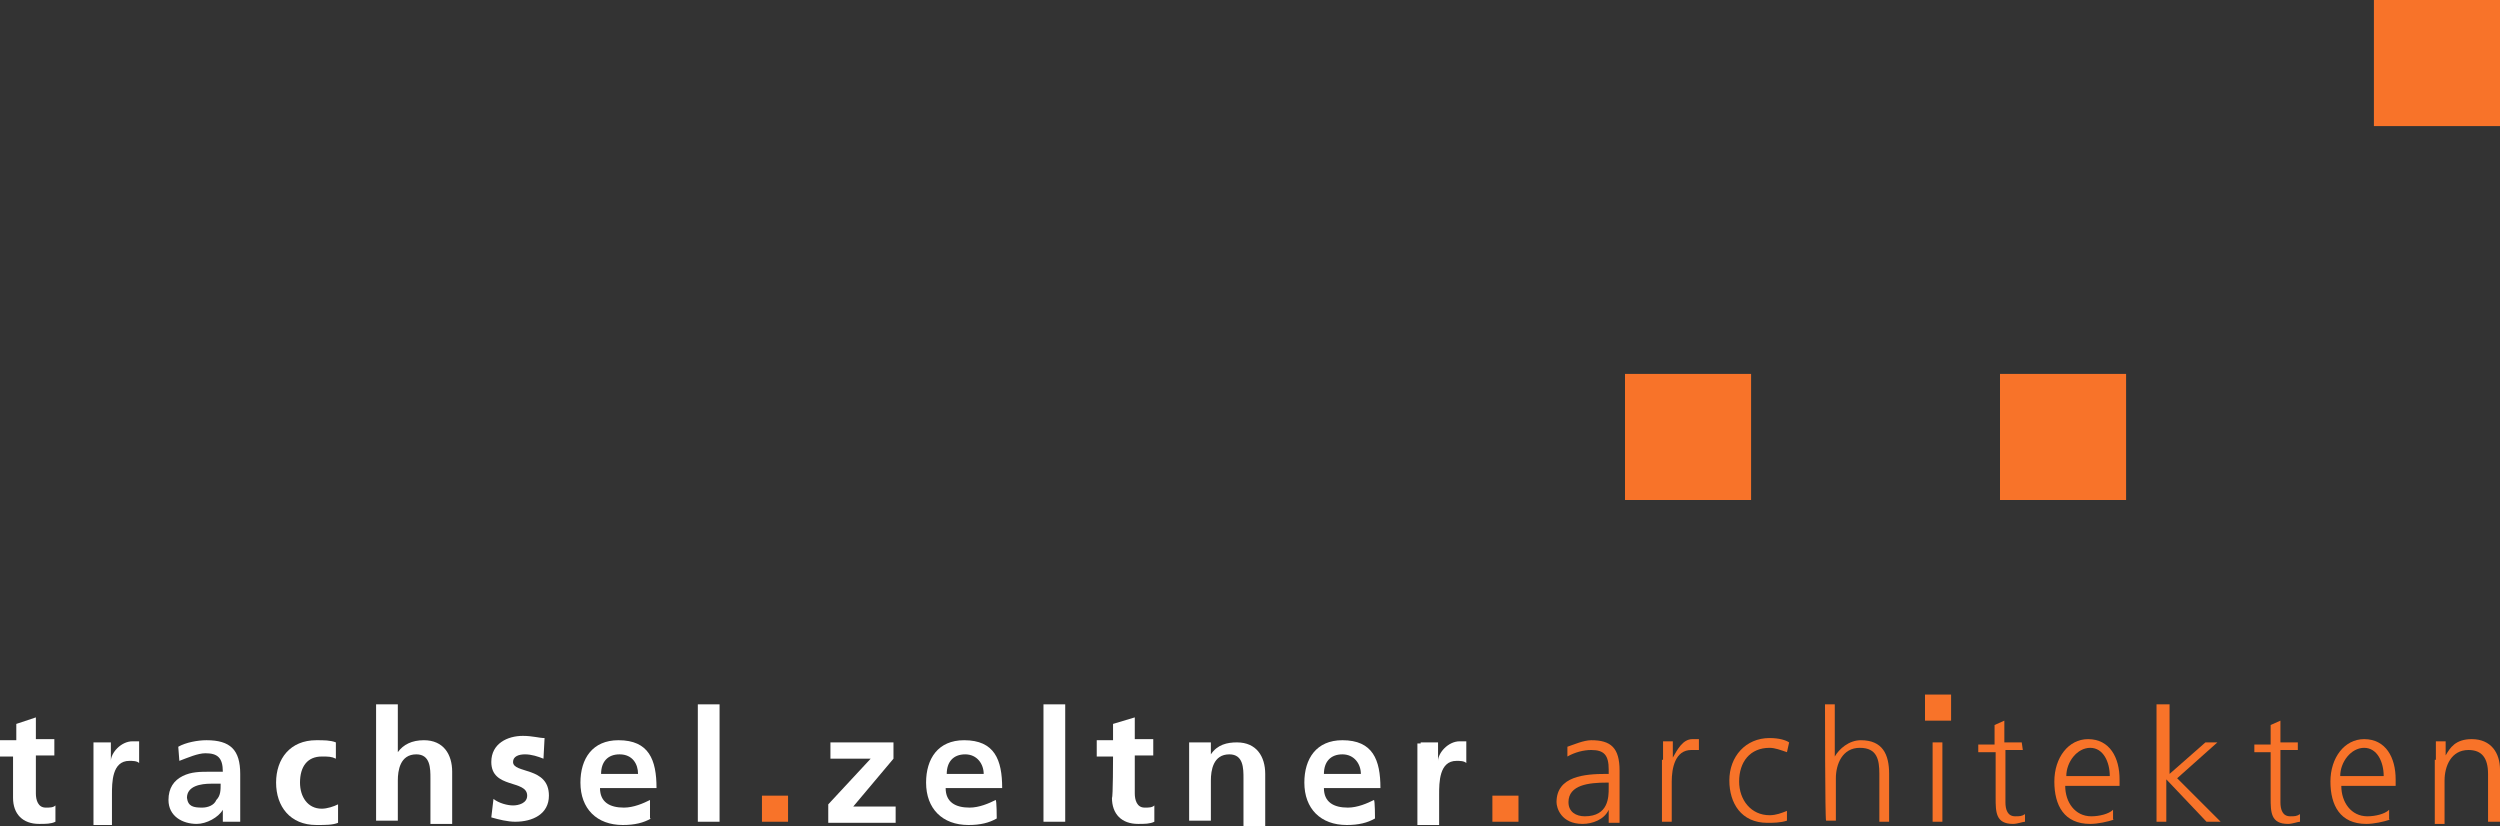 <?xml version="1.0" encoding="utf-8"?>
<!-- Generator: Adobe Illustrator 28.0.0, SVG Export Plug-In . SVG Version: 6.00 Build 0)  -->
<svg version="1.1" id="Ebene_1" xmlns="http://www.w3.org/2000/svg" xmlns:xlink="http://www.w3.org/1999/xlink" x="0px" y="0px"
	 viewBox="0 0 230 76" style="enable-background:new 0 0 230 76;" xml:space="preserve">
<rect x="0" y="0" width="230" height="76" fill="#333333" stroke="none"/>
<style type="text/css">
	.st0{fill:#FFFFFF;}
	.st1{fill:#F87329;}
</style>
<g id="Ebene_1_00000111173361362904728620000007624616319171317945_">
</g>
<g>
	<path class="st0" d="M1.5,69.6H0v-1.5h1.5v-1.5l1.8-0.6v2H5v1.5H3.3v3.5c0,0.6,0.2,1.3,0.9,1.3c0.4,0,0.7,0,0.9-0.2v1.5
		c-0.4,0.2-0.9,0.2-1.5,0.2c-1.5,0-2.4-0.9-2.4-2.4v-3.9C1.3,69.6,1.5,69.6,1.5,69.6z"/>
	<path class="st0" d="M8.6,68.3h1.6v1.7l0,0c0-0.7,0.9-1.8,2-1.8c0.2,0,0.4,0,0.6,0v2c-0.2-0.2-0.6-0.2-0.9-0.2
		c-1.6,0-1.6,2-1.6,3.1v2.8H8.6V68.3z"/>
	<path class="st0" d="M16.4,68.7c0.7-0.4,1.8-0.6,2.6-0.6c2.2,0,3.1,0.9,3.1,3.1v0.9c0,0.7,0,1.3,0,1.8c0,0.6,0,1.1,0,1.7h-1.6
		c0-0.4,0-0.9,0-1.1l0,0c-0.4,0.7-1.5,1.3-2.4,1.3c-1.3,0-2.6-0.7-2.6-2.2c0-1.1,0.5-1.8,1.3-2.2s1.6-0.4,2.6-0.4h1.1
		c0-1.3-0.5-1.7-1.6-1.7c-0.7,0-1.6,0.4-2.4,0.7L16.4,68.7L16.4,68.7z M18.6,74.3c0.5,0,1.1-0.2,1.3-0.7c0.4-0.4,0.4-0.9,0.4-1.5
		h-0.9c-0.9,0-2.2,0.2-2.2,1.3C17.3,74.2,17.8,74.3,18.6,74.3z"/>
	<path class="st0" d="M30.9,69.8c-0.4-0.2-0.7-0.2-1.3-0.2c-1.3,0-2,0.9-2,2.4c0,1.3,0.7,2.4,2,2.4c0.5,0,1.1-0.2,1.5-0.4v1.7
		c-0.5,0.2-1.1,0.2-2,0.2c-2.4,0-3.7-1.7-3.7-3.9s1.3-3.9,3.7-3.9c0.7,0,1.3,0,1.8,0.2L30.9,69.8z"/>
	<path class="st0" d="M34.6,64.8h2v4.4l0,0c0.5-0.7,1.3-1.1,2.4-1.1c1.8,0,2.6,1.3,2.6,2.9v4.8h-2v-4.2c0-0.9,0-2.2-1.3-2.2
		c-1.5,0-1.7,1.5-1.7,2.4v3.7h-2C34.6,75.4,34.6,64.8,34.6,64.8z"/>
	<path class="st0" d="M50,69.8c-0.5-0.2-1.1-0.4-1.7-0.4s-1.1,0.2-1.1,0.7c0,1.1,3.3,0.4,3.3,3.1c0,1.7-1.5,2.4-3.1,2.4
		c-0.7,0-1.5-0.2-2.2-0.4l0.2-1.7c0.5,0.4,1.3,0.6,1.8,0.6s1.3-0.2,1.3-0.9c0-1.5-3.3-0.6-3.3-3.1c0-1.7,1.5-2.4,2.9-2.4
		c0.9,0,1.5,0.2,2,0.2L50,69.8z"/>
	<path class="st0" d="M59.9,75.3c-0.7,0.4-1.5,0.6-2.6,0.6c-2.4,0-3.9-1.5-3.9-3.9c0-2.2,1.1-3.9,3.5-3.9c2.8,0,3.5,1.8,3.5,4.4
		h-5.2c0,1.3,0.9,1.8,2.2,1.8c0.9,0,1.8-0.4,2.4-0.7V75.3z M58.7,71.2c0-0.9-0.5-1.8-1.7-1.8c-1.1,0-1.7,0.7-1.7,1.8H58.7z"/>
	<path class="st0" d="M64.2,64.8h2v10.8h-2V64.8z"/>
	<path class="st0" d="M76.3,68.3h5.9v1.5l-3.7,4.4h3.9v1.5h-6.2V74l3.9-4.2h-3.7V68.3z"/>
	<path class="st0" d="M91.7,75.3c-0.7,0.4-1.5,0.6-2.6,0.6c-2.4,0-3.9-1.5-3.9-3.9c0-2.2,1.1-3.9,3.5-3.9c2.8,0,3.5,1.8,3.5,4.4
		h-5.2c0,1.3,0.9,1.8,2.2,1.8c0.9,0,1.8-0.4,2.4-0.7C91.7,73.6,91.7,75.3,91.7,75.3z M90.5,71.2c0-0.9-0.6-1.8-1.7-1.8
		s-1.7,0.7-1.7,1.8H90.5z"/>
	<path class="st0" d="M96,64.8h2v10.8h-2V64.8z"/>
	<path class="st0" d="M102.4,69.6h-1.5v-1.5h1.5v-1.5l2-0.6v2h1.7v1.5h-1.7v3.5c0,0.6,0.2,1.3,0.9,1.3c0.4,0,0.7,0,0.9-0.2v1.5
		c-0.4,0.2-0.9,0.2-1.5,0.2c-1.5,0-2.4-0.9-2.4-2.4C102.4,73.4,102.4,69.6,102.4,69.6z"/>
	<path class="st0" d="M109.6,68.3h1.8v1.1l0,0c0.6-0.9,1.5-1.1,2.4-1.1c1.8,0,2.6,1.3,2.6,2.9V76h-2v-4.4c0-0.9,0-2.2-1.3-2.2
		c-1.5,0-1.7,1.5-1.7,2.4v3.7h-2v-7.2H109.6z"/>
	<path class="st0" d="M126.5,75.3c-0.7,0.4-1.5,0.6-2.6,0.6c-2.4,0-3.9-1.5-3.9-3.9c0-2.2,1.1-3.9,3.5-3.9c2.8,0,3.5,1.8,3.5,4.4
		h-5.2c0,1.3,0.9,1.8,2.2,1.8c0.9,0,1.8-0.4,2.4-0.7C126.5,73.6,126.5,75.3,126.5,75.3z M125.2,71.2c0-0.9-0.6-1.8-1.7-1.8
		s-1.7,0.7-1.7,1.8H125.2z"/>
	<path class="st0" d="M130.7,68.3h1.6v1.7l0,0c0-0.7,0.9-1.8,2-1.8c0.2,0,0.4,0,0.6,0v2c-0.2-0.2-0.6-0.2-0.9-0.2
		c-1.6,0-1.6,2-1.6,3.1v2.8h-2v-7.5H130.7z"/>
	<path class="st1" d="M70.1,73.2h2.4v2.4h-2.4V73.2z"/>
	<path class="st1" d="M137.3,73.2h2.4v2.4h-2.4V73.2z"/>
	<path class="st1" d="M177.1,63.9h2.4v2.4h-2.4V63.9z"/>
	<path class="st1" d="M148,74.5L148,74.5c-0.4,0.9-1.5,1.3-2.4,1.3c-2,0-2.4-1.5-2.4-2c0-2.4,2.6-2.6,4.6-2.6h0.2v-0.4
		c0-1.3-0.4-1.8-1.6-1.8c-0.7,0-1.5,0.2-2.2,0.6v-0.9c0.6-0.2,1.5-0.6,2.2-0.6c1.8,0,2.6,0.7,2.6,2.8v3.3c0,0.6,0,1.1,0,1.5H148
		V74.5z M148,72h-0.2c-1.6,0-3.5,0.2-3.5,1.8c0,0.9,0.7,1.3,1.5,1.3c2.2,0,2.2-1.8,2.2-2.6L148,72L148,72z"/>
	<path class="st1" d="M153,69.9c0-0.7,0-1.1,0-1.7h0.9v1.5l0,0c0.4-0.7,0.9-1.7,1.8-1.7c0.2,0,0.6,0,0.6,0V69c-0.2,0-0.4,0-0.7,0
		c-1.5,0-1.8,1.7-1.8,2.9v3.7h-0.9v-5.7L153,69.9L153,69.9z"/>
	<path class="st1" d="M164.4,69.2c-0.6-0.2-1.1-0.4-1.6-0.4c-1.8,0-2.8,1.3-2.8,3.1c0,1.7,1.1,3.1,2.8,3.1c0.6,0,1.1-0.2,1.6-0.4
		v0.9c-0.6,0.2-1.3,0.2-1.8,0.2c-2.4,0-3.5-1.8-3.5-3.9c0-2.2,1.5-3.9,3.7-3.9c0.9,0,1.5,0.2,1.8,0.4L164.4,69.2z"/>
	<path class="st1" d="M167.9,64.8h0.9v4.8l0,0c0.4-0.7,1.3-1.5,2.4-1.5c2,0,2.6,1.3,2.6,3.1v4.4h-0.9v-4.4c0-1.3-0.2-2.4-1.8-2.4
		s-2.2,1.5-2.2,2.8v3.9h-0.9C167.9,75.4,167.9,64.8,167.9,64.8z"/>
	<path class="st1" d="M177.8,68.3h0.9v7.3h-0.9V68.3z"/>
	<path class="st1" d="M186.1,69h-1.6v4.8c0,0.7,0.2,1.3,0.9,1.3c0.4,0,0.6,0,0.9-0.2v0.7c-0.2,0-0.7,0.2-1.1,0.2
		c-1.6,0-1.6-1.1-1.6-2.4v-4.2H182v-0.7h1.5v-1.8l0.9-0.4v2h1.6L186.1,69L186.1,69z"/>
	<path class="st1" d="M194.5,75.4c-0.6,0.2-1.5,0.4-2.2,0.4c-2.4,0-3.3-1.7-3.3-3.9s1.3-3.9,3.1-3.9c2,0,2.9,1.7,2.9,3.7v0.6h-5
		c0,1.5,0.9,2.8,2.4,2.8c0.7,0,1.6-0.2,2-0.6V75.4z M194.1,71.4c0-1.3-0.6-2.6-1.8-2.6s-2.2,1.3-2.2,2.6H194.1z"/>
	<path class="st1" d="M198.7,64.8h0.9v6.4l3.3-2.9h1.1l-3.7,3.3l4,4h-1.3l-3.7-3.9v3.9h-0.9V64.8H198.7z"/>
	<path class="st1" d="M211.4,69h-1.6v4.8c0,0.7,0.2,1.3,0.9,1.3c0.4,0,0.6,0,0.9-0.2v0.7c-0.2,0-0.7,0.2-1.1,0.2
		c-1.6,0-1.6-1.1-1.6-2.4v-4.2h-1.5v-0.7h1.5v-1.8l0.9-0.4v2h1.6L211.4,69L211.4,69z"/>
	<path class="st1" d="M219.9,75.4c-0.6,0.2-1.5,0.4-2.2,0.4c-2.4,0-3.3-1.7-3.3-3.9s1.3-3.9,3.1-3.9c2,0,2.9,1.7,2.9,3.7v0.6h-5
		c0,1.5,0.9,2.8,2.4,2.8c0.7,0,1.6-0.2,2-0.6V75.4z M219.3,71.4c0-1.3-0.6-2.6-1.8-2.6s-2.2,1.3-2.2,2.6H219.3z"/>
	<path class="st1" d="M224.1,69.9c0-0.6,0-1.1,0-1.7h0.9v1.3l0,0c0.4-0.7,0.9-1.5,2.4-1.5c1.8,0,2.6,1.3,2.6,2.8v4.8h-1.1v-4.4
		c0-1.5-0.6-2.2-1.8-2.2c-1.6,0-2.2,1.5-2.2,2.8v4h-0.9v-5.9L224.1,69.9L224.1,69.9z"/>
	<rect x="149.5" y="34.4" class="st1" width="11.6" height="11.6"/>
	<rect x="184" y="34.4" class="st1" width="11.6" height="11.6"/>
	<rect x="218.4" class="st1" width="11.6" height="11.6"/>
</g>
</svg>
